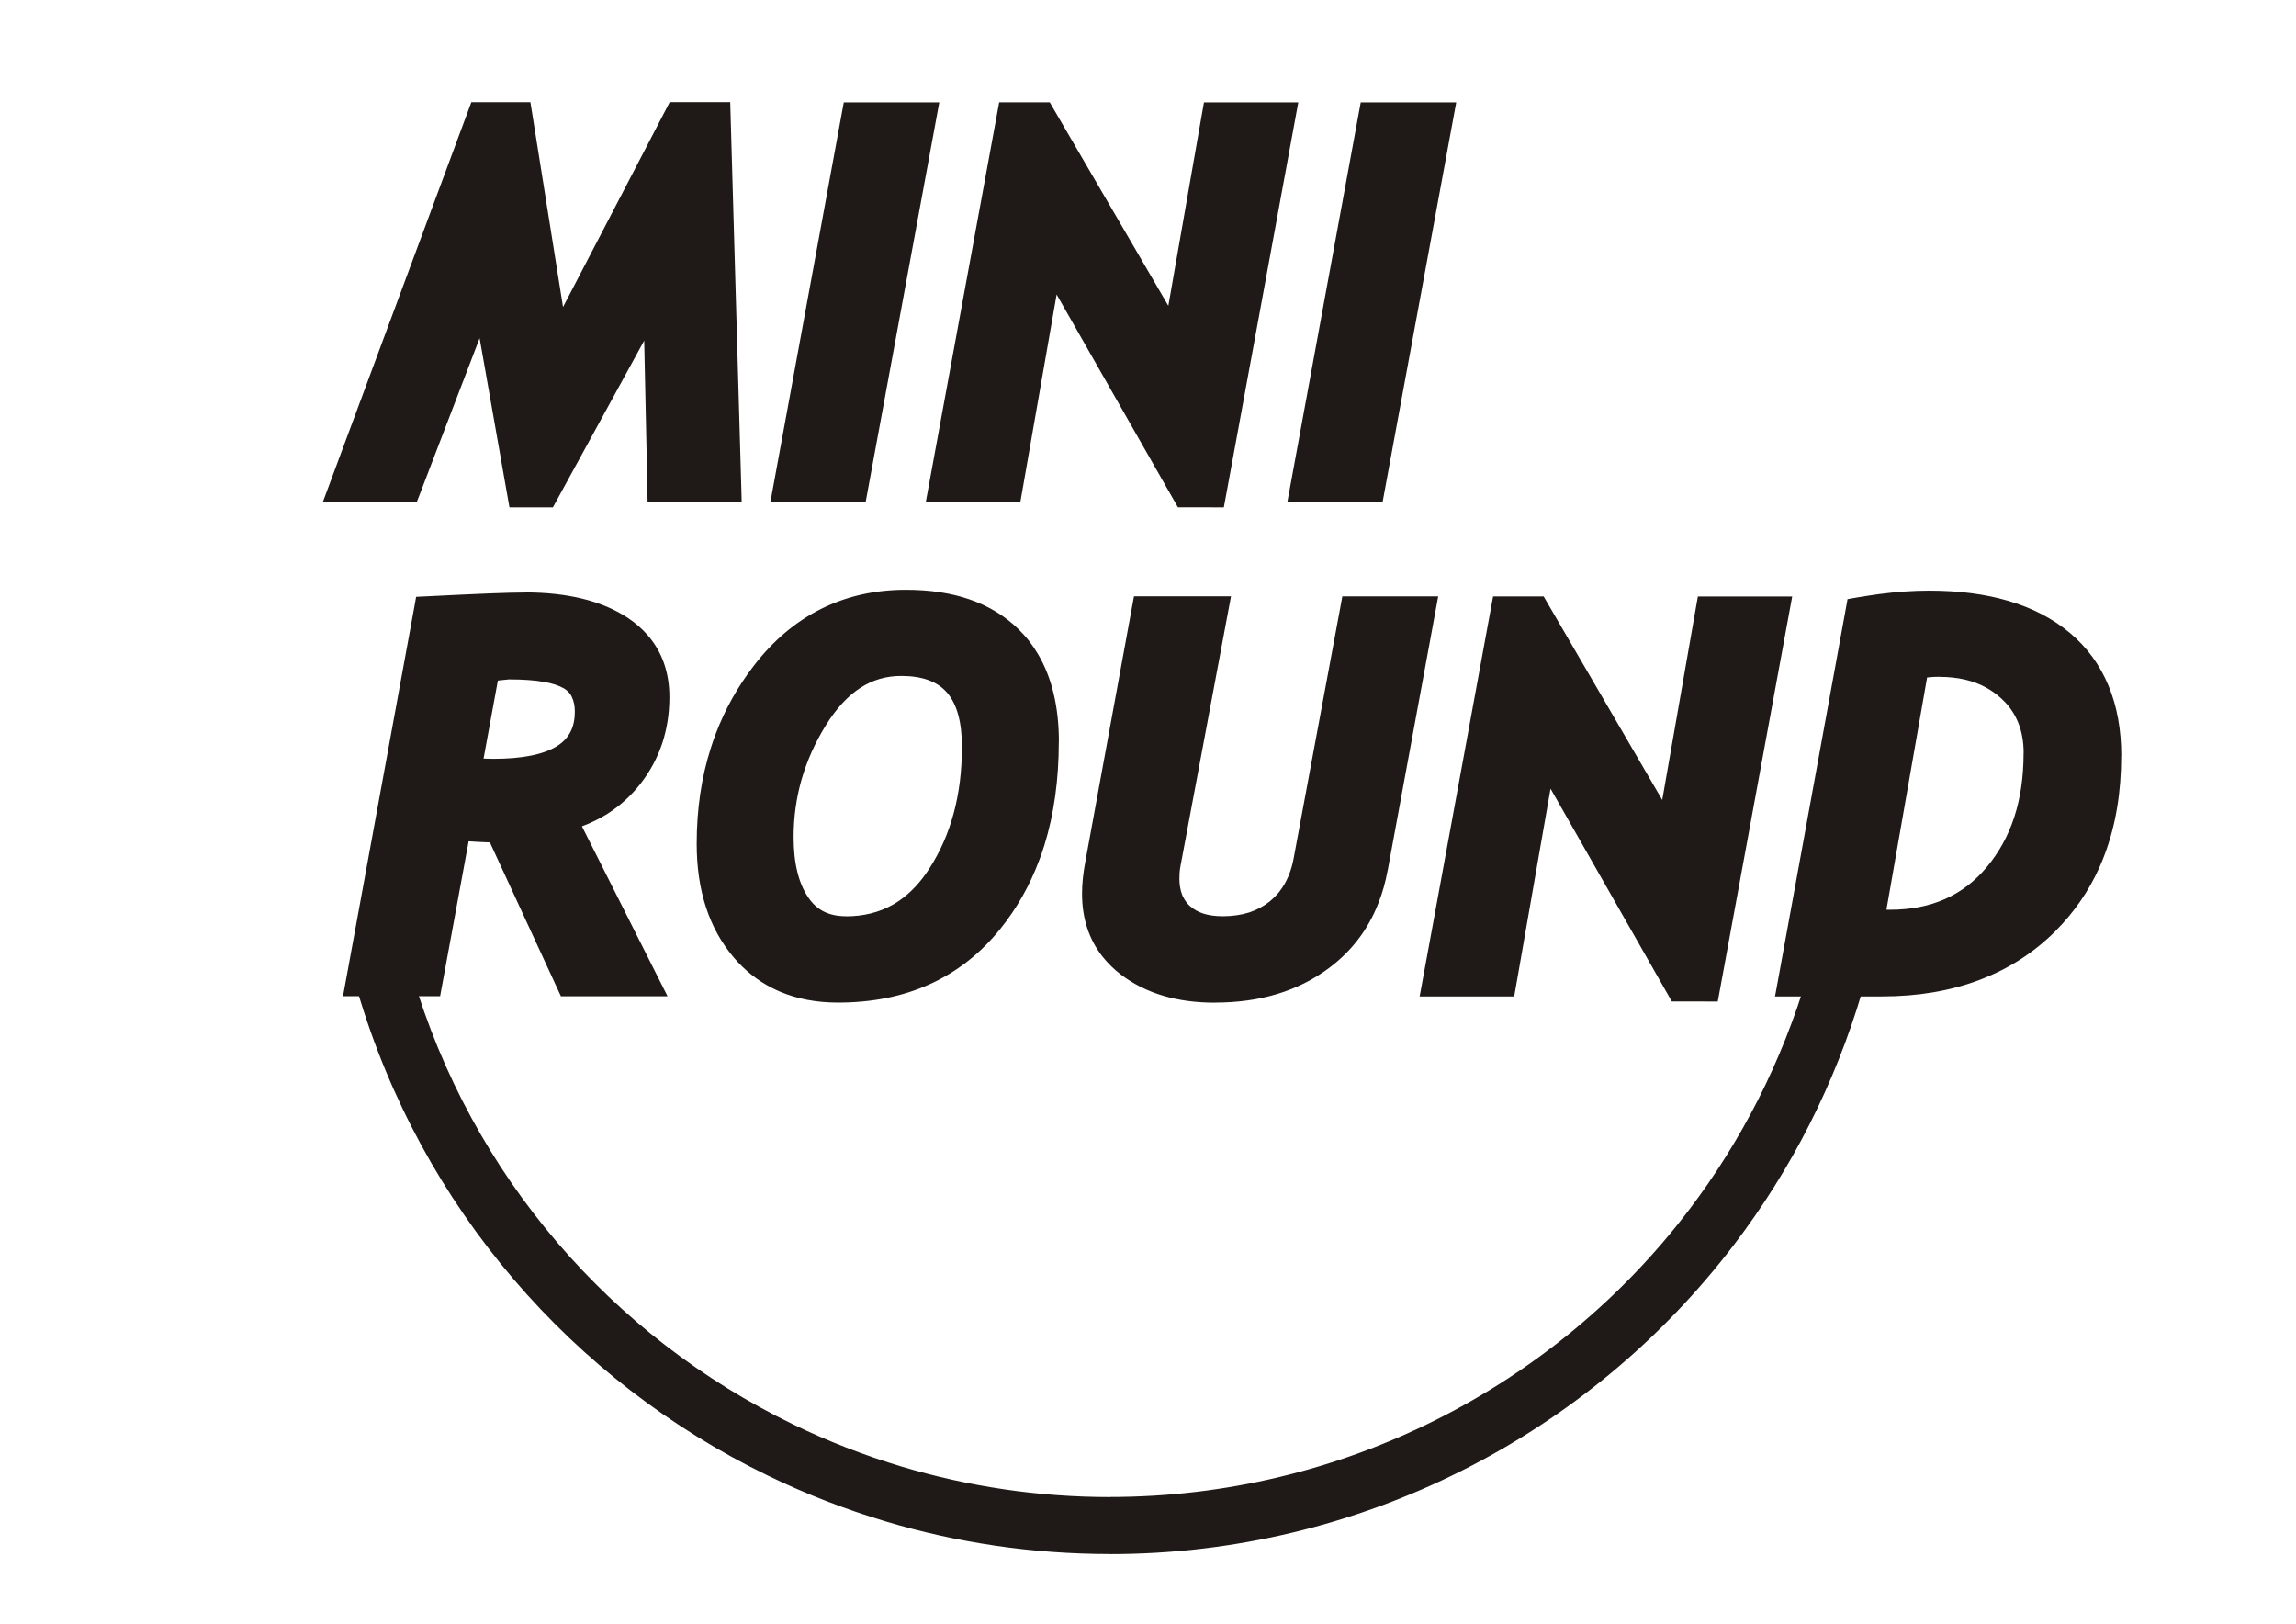 <?xml version="1.0" encoding="UTF-8"?>
<!DOCTYPE svg PUBLIC "-//W3C//DTD SVG 1.1//EN" "http://www.w3.org/Graphics/SVG/1.1/DTD/svg11.dtd">
<!-- Creator: CorelDRAW -->
<svg xmlns="http://www.w3.org/2000/svg" xml:space="preserve" width="100%" height="100%" style="shape-rendering:geometricPrecision; text-rendering:geometricPrecision; image-rendering:optimizeQuality; fill-rule:evenodd; clip-rule:evenodd"
viewBox="0 0 29.7 21">
 <defs>
  <style type="text/css">
   <![CDATA[
    .fil1 {fill:#1F1A17}
    .fil0 {fill:#1F1A17;fill-rule:nonzero}
   ]]>
  </style>
 </defs>
 <g id="Camada_x0020_1">
  <g id="_183874952">
   <path id="_183874304" class="fil0" d="M24.09 12.819l-8e-005 0 -0 -0c-0.178,0.604 -0.408,1.181 -0.685,1.727 -0.276,0.545 -0.601,1.061 -0.968,1.544 -1.879,2.473 -4.841,4.01 -8.08,4.01l-0 0 0 -0.001c-1.003,-2e-005 -1.977,-0.146 -2.898,-0.421 -0.525,-0.157 -1.035,-0.355 -1.525,-0.593 -2.517,-1.221 -4.486,-3.461 -5.311,-6.273l0.709 -0.208c0.765,2.608 2.59,4.685 4.923,5.816 0.453,0.22 0.926,0.404 1.415,0.55 0.858,0.256 1.762,0.392 2.687,0.392l0 -0.001 0 0c3.005,0 5.752,-1.424 7.493,-3.715 0.337,-0.443 0.637,-0.922 0.896,-1.431 0.257,-0.508 0.471,-1.044 0.636,-1.604l0 -0.001 8e-005 -0 0.424 0.126 0.285 0.084 -0 0.001 0 0z"/>
   <path id="_183874856" class="fil1" d="M8.374 6.314l-0.041 -1.909 -1.128 2.06 -0.053 0.097 -0.109 0 -0.298 0 -0.155 0 -0.027 -0.153 -0.359 -2.035 -0.768 2.003 -0.046 0.119 -0.127 0 -0.822 0 -0.266 0 0.093 -0.25 1.784 -4.803 0.045 -0.121 0.128 0 0.479 0 0.157 0 0.025 0.156 0.397 2.493 1.328 -2.55 0.052 -0.1 0.112 0 0.492 0 0.179 0 0.005 0.18 0.138 4.803 0.005 0.19 -0.19 0 -0.846 0 -0.181 0 -0.004 -0.182zm2.669 0.182l-0.856 0 -0.222 0 0.04 -0.218 0.882 -4.803 0.028 -0.151 0.154 0 0.859 0 0.222 0 -0.04 0.218 -0.885 4.803 -0.028 0.152 -0.154 0zm4.632 0.065l-0.331 0 -0.107 0 -0.053 -0.093 -1.516 -2.659 -0.443 2.534 -0.027 0.153 -0.155 0 -0.846 0 -0.222 0 0.04 -0.218 0.882 -4.803 0.028 -0.152 0.154 0 0.394 0 0.106 0 0.054 0.093 1.48 2.539 0.434 -2.478 0.027 -0.153 0.155 1e-005 0.843 0 0.222 0 -0.04 0.218 -0.895 4.869 -0.028 0.151 -0.154 0zm2.055 -0.065l-0.856 0 -0.222 0 0.04 -0.218 0.882 -4.803 0.028 -0.151 0.154 0 0.859 0 0.222 0 -0.04 0.218 -0.885 4.803 -0.028 0.152 -0.154 0zm-10.203 4.19l0.973 1.931 0.135 0.268 -0.3 0 -0.961 0 -0.118 0 -0.05 -0.108 -0.869 -1.882c-0.045,-0.001 -0.09,-0.003 -0.137,-0.006 -0.046,-0.002 -0.092,-0.005 -0.138,-0.008l-0.341 1.851 -0.028 0.152 -0.154 0 -0.88 0 -0.222 0 0.04 -0.218 0.88 -4.803 0.026 -0.144 0.146 -0.007c0.314,-0.016 0.579,-0.028 0.794,-0.037 0.209,-0.008 0.366,-0.012 0.471,-0.012l0 -0.001c0.272,0 0.518,0.027 0.739,0.081 0.226,0.055 0.423,0.139 0.591,0.25l0.001 0 0 0 0 0.001c0.048,0.032 0.094,0.067 0.136,0.104 0.043,0.037 0.082,0.077 0.118,0.118 0.186,0.215 0.28,0.481 0.28,0.799 0,0.212 -0.031,0.411 -0.092,0.597 -0.062,0.186 -0.154,0.359 -0.277,0.518 -0.123,0.159 -0.267,0.29 -0.432,0.395 -0.102,0.064 -0.212,0.118 -0.33,0.162zm-1.087 -1.883l-0.185 1.008c0.044,0.002 0.086,0.003 0.126,0.003 0.377,0 0.654,-0.056 0.83,-0.168 0.149,-0.095 0.224,-0.239 0.224,-0.434l0 -0 0.001 0c-1e-005,-0.081 -0.013,-0.147 -0.04,-0.2 -0.005,-0.011 -0.009,-0.018 -0.012,-0.023 -0.022,-0.036 -0.054,-0.065 -0.094,-0.089l-0 0.001c-0.06,-0.035 -0.145,-0.063 -0.255,-0.082 -0.12,-0.021 -0.267,-0.032 -0.441,-0.032l0 -0.001c-0.007,0 -0.034,0.003 -0.082,0.008 -0.017,0.002 -0.041,0.004 -0.072,0.008zm2.571 2.111l0 -0 0.001 0c3e-005,-0.446 0.061,-0.861 0.184,-1.244 0.022,-0.07 0.044,-0.132 0.065,-0.186 0.12,-0.314 0.283,-0.605 0.49,-0.874 0.25,-0.325 0.54,-0.57 0.869,-0.734 0.33,-0.165 0.696,-0.248 1.098,-0.248 0.308,0 0.582,0.041 0.823,0.124 0.247,0.085 0.459,0.214 0.635,0.387l0.001 0.001 0 0 -0 0c0.05,0.049 0.096,0.1 0.137,0.153 0.04,0.052 0.079,0.109 0.116,0.172 0.178,0.304 0.267,0.68 0.267,1.128l0 0 -0.001 0c-3e-005,0.492 -0.062,0.938 -0.187,1.34 -0.02,0.064 -0.042,0.129 -0.067,0.194 -0.123,0.329 -0.291,0.624 -0.502,0.886 -0.257,0.319 -0.562,0.557 -0.915,0.717 -0.35,0.158 -0.745,0.237 -1.186,0.237l0 0.001 -0 0 0 -0.001c-0.279,-2e-005 -0.53,-0.048 -0.753,-0.143 -0.037,-0.016 -0.073,-0.033 -0.108,-0.051 -0.182,-0.094 -0.342,-0.222 -0.48,-0.382l-0.001 -0.001c-0.163,-0.19 -0.285,-0.41 -0.366,-0.659 -0.079,-0.244 -0.119,-0.516 -0.119,-0.818l-0.001 0zm1.255 -0.088c0,0.171 0.016,0.322 0.049,0.453 0.031,0.126 0.077,0.235 0.139,0.326 0.055,0.082 0.122,0.144 0.202,0.184 0.081,0.041 0.177,0.061 0.289,0.061l0 0 0 0.001c0.227,-2e-005 0.429,-0.051 0.607,-0.152 0.029,-0.016 0.057,-0.034 0.084,-0.053 0.144,-0.1 0.273,-0.237 0.385,-0.412 0.141,-0.218 0.246,-0.457 0.316,-0.718 0.071,-0.263 0.106,-0.549 0.106,-0.858 0,-0.321 -0.065,-0.555 -0.196,-0.704 -0.125,-0.142 -0.321,-0.212 -0.589,-0.212 -0.192,0 -0.367,0.05 -0.524,0.151 -0.164,0.105 -0.313,0.266 -0.448,0.482 -0.141,0.227 -0.246,0.461 -0.316,0.702 -0.069,0.24 -0.104,0.489 -0.104,0.748zm7.684 0.431l-8e-005 0 -0 -2e-005c-0.014,0.076 -0.031,0.149 -0.05,0.217 -0.02,0.071 -0.043,0.139 -0.069,0.205 -0.134,0.344 -0.348,0.624 -0.641,0.842 -0.201,0.15 -0.426,0.262 -0.673,0.336 -0.243,0.073 -0.51,0.11 -0.801,0.11l0 0.001c-0.492,0 -0.897,-0.121 -1.216,-0.363l-9e-005 0 -0 -0 -0.001 -0.001c-0.046,-0.035 -0.089,-0.072 -0.129,-0.112 -0.04,-0.039 -0.076,-0.08 -0.111,-0.124 -0.175,-0.224 -0.262,-0.494 -0.262,-0.811 0,-0.126 0.014,-0.26 0.041,-0.405l0.603 -3.288 0.028 -0.152 0.154 0 0.878 0 0.223 -2e-005 -0.041 0.219 -0.613 3.272c-0.005,0.026 -0.008,0.05 -0.01,0.073 -0.002,0.02 -0.003,0.047 -0.003,0.08l0 0 -0.001 0c2e-005,0.084 0.012,0.157 0.037,0.219 0.005,0.012 0.009,0.021 0.012,0.028l0.001 0c0.022,0.045 0.052,0.084 0.088,0.117l0.001 0c0.048,0.042 0.104,0.074 0.169,0.095 0.071,0.023 0.155,0.035 0.252,0.035 0.128,0 0.243,-0.017 0.346,-0.05 0.1,-0.033 0.19,-0.082 0.269,-0.146l0 -0.001 0 -0 0 0c0.021,-0.017 0.042,-0.037 0.062,-0.057 0.021,-0.021 0.04,-0.042 0.056,-0.063 0.092,-0.117 0.155,-0.263 0.187,-0.441l0 -0.001 0.6 -3.226 0.028 -0.152 0.153 0 0.865 0 0.222 -2e-005 -0.04 0.218 -0.613 3.325 0 0.001zm4.114 1.695l-0.331 0 -0.107 0 -0.053 -0.093 -1.516 -2.659 -0.443 2.534 -0.027 0.153 -0.155 0 -0.846 0 -0.222 0 0.04 -0.218 0.882 -4.803 0.028 -0.152 0.154 0 0.394 0 0.106 0 0.054 0.093 1.48 2.539 0.434 -2.478 0.027 -0.153 0.155 2e-005 0.843 0 0.222 0 -0.04 0.218 -0.895 4.869 -0.028 0.151 -0.154 0zm2.278 -0.065l-1.16 0 -0.221 0 0.04 -0.218 0.875 -4.793 0.023 -0.127 0.126 -0.022 0 -4e-005 -2e-005 -0c0.025,-0.004 0.071,-0.012 0.137,-0.022 0.048,-0.007 0.093,-0.014 0.135,-0.02 0.233,-0.031 0.452,-0.046 0.658,-0.046 0.383,0 0.725,0.044 1.026,0.133 0.308,0.091 0.572,0.228 0.792,0.412 0.223,0.186 0.39,0.415 0.502,0.685 0.11,0.265 0.165,0.568 0.165,0.909l0 0 -0.001 0c-3e-005,0.467 -0.07,0.888 -0.21,1.264 -0.024,0.065 -0.049,0.126 -0.074,0.181 -0.138,0.305 -0.325,0.576 -0.562,0.814l0 0.001 -0 0c-0.141,0.141 -0.295,0.265 -0.461,0.372 -0.164,0.106 -0.342,0.194 -0.532,0.266 -0.375,0.141 -0.794,0.211 -1.256,0.211zm0.586 -4.125l-0.526 3.004c0.015,0 0.03,0 0.045,0 0.267,0 0.505,-0.046 0.714,-0.139 0.206,-0.091 0.387,-0.23 0.541,-0.415 0.157,-0.188 0.275,-0.403 0.354,-0.645 0.08,-0.246 0.12,-0.521 0.12,-0.826l0 -0 0.001 0c-1e-005,-0.152 -0.025,-0.287 -0.075,-0.406 -0.006,-0.014 -0.015,-0.033 -0.026,-0.056 -0.048,-0.095 -0.113,-0.178 -0.195,-0.252l-0.002 -0.001 -0 -0 0 -0c-0.027,-0.025 -0.056,-0.048 -0.087,-0.07 -0.03,-0.021 -0.061,-0.041 -0.094,-0.06 -0.17,-0.095 -0.374,-0.142 -0.612,-0.142l0 -0.001c-0.045,0 -0.092,0.002 -0.14,0.007 -0.006,0.001 -0.012,0.001 -0.018,0.002z"/>
  </g>
 </g>
</svg>
